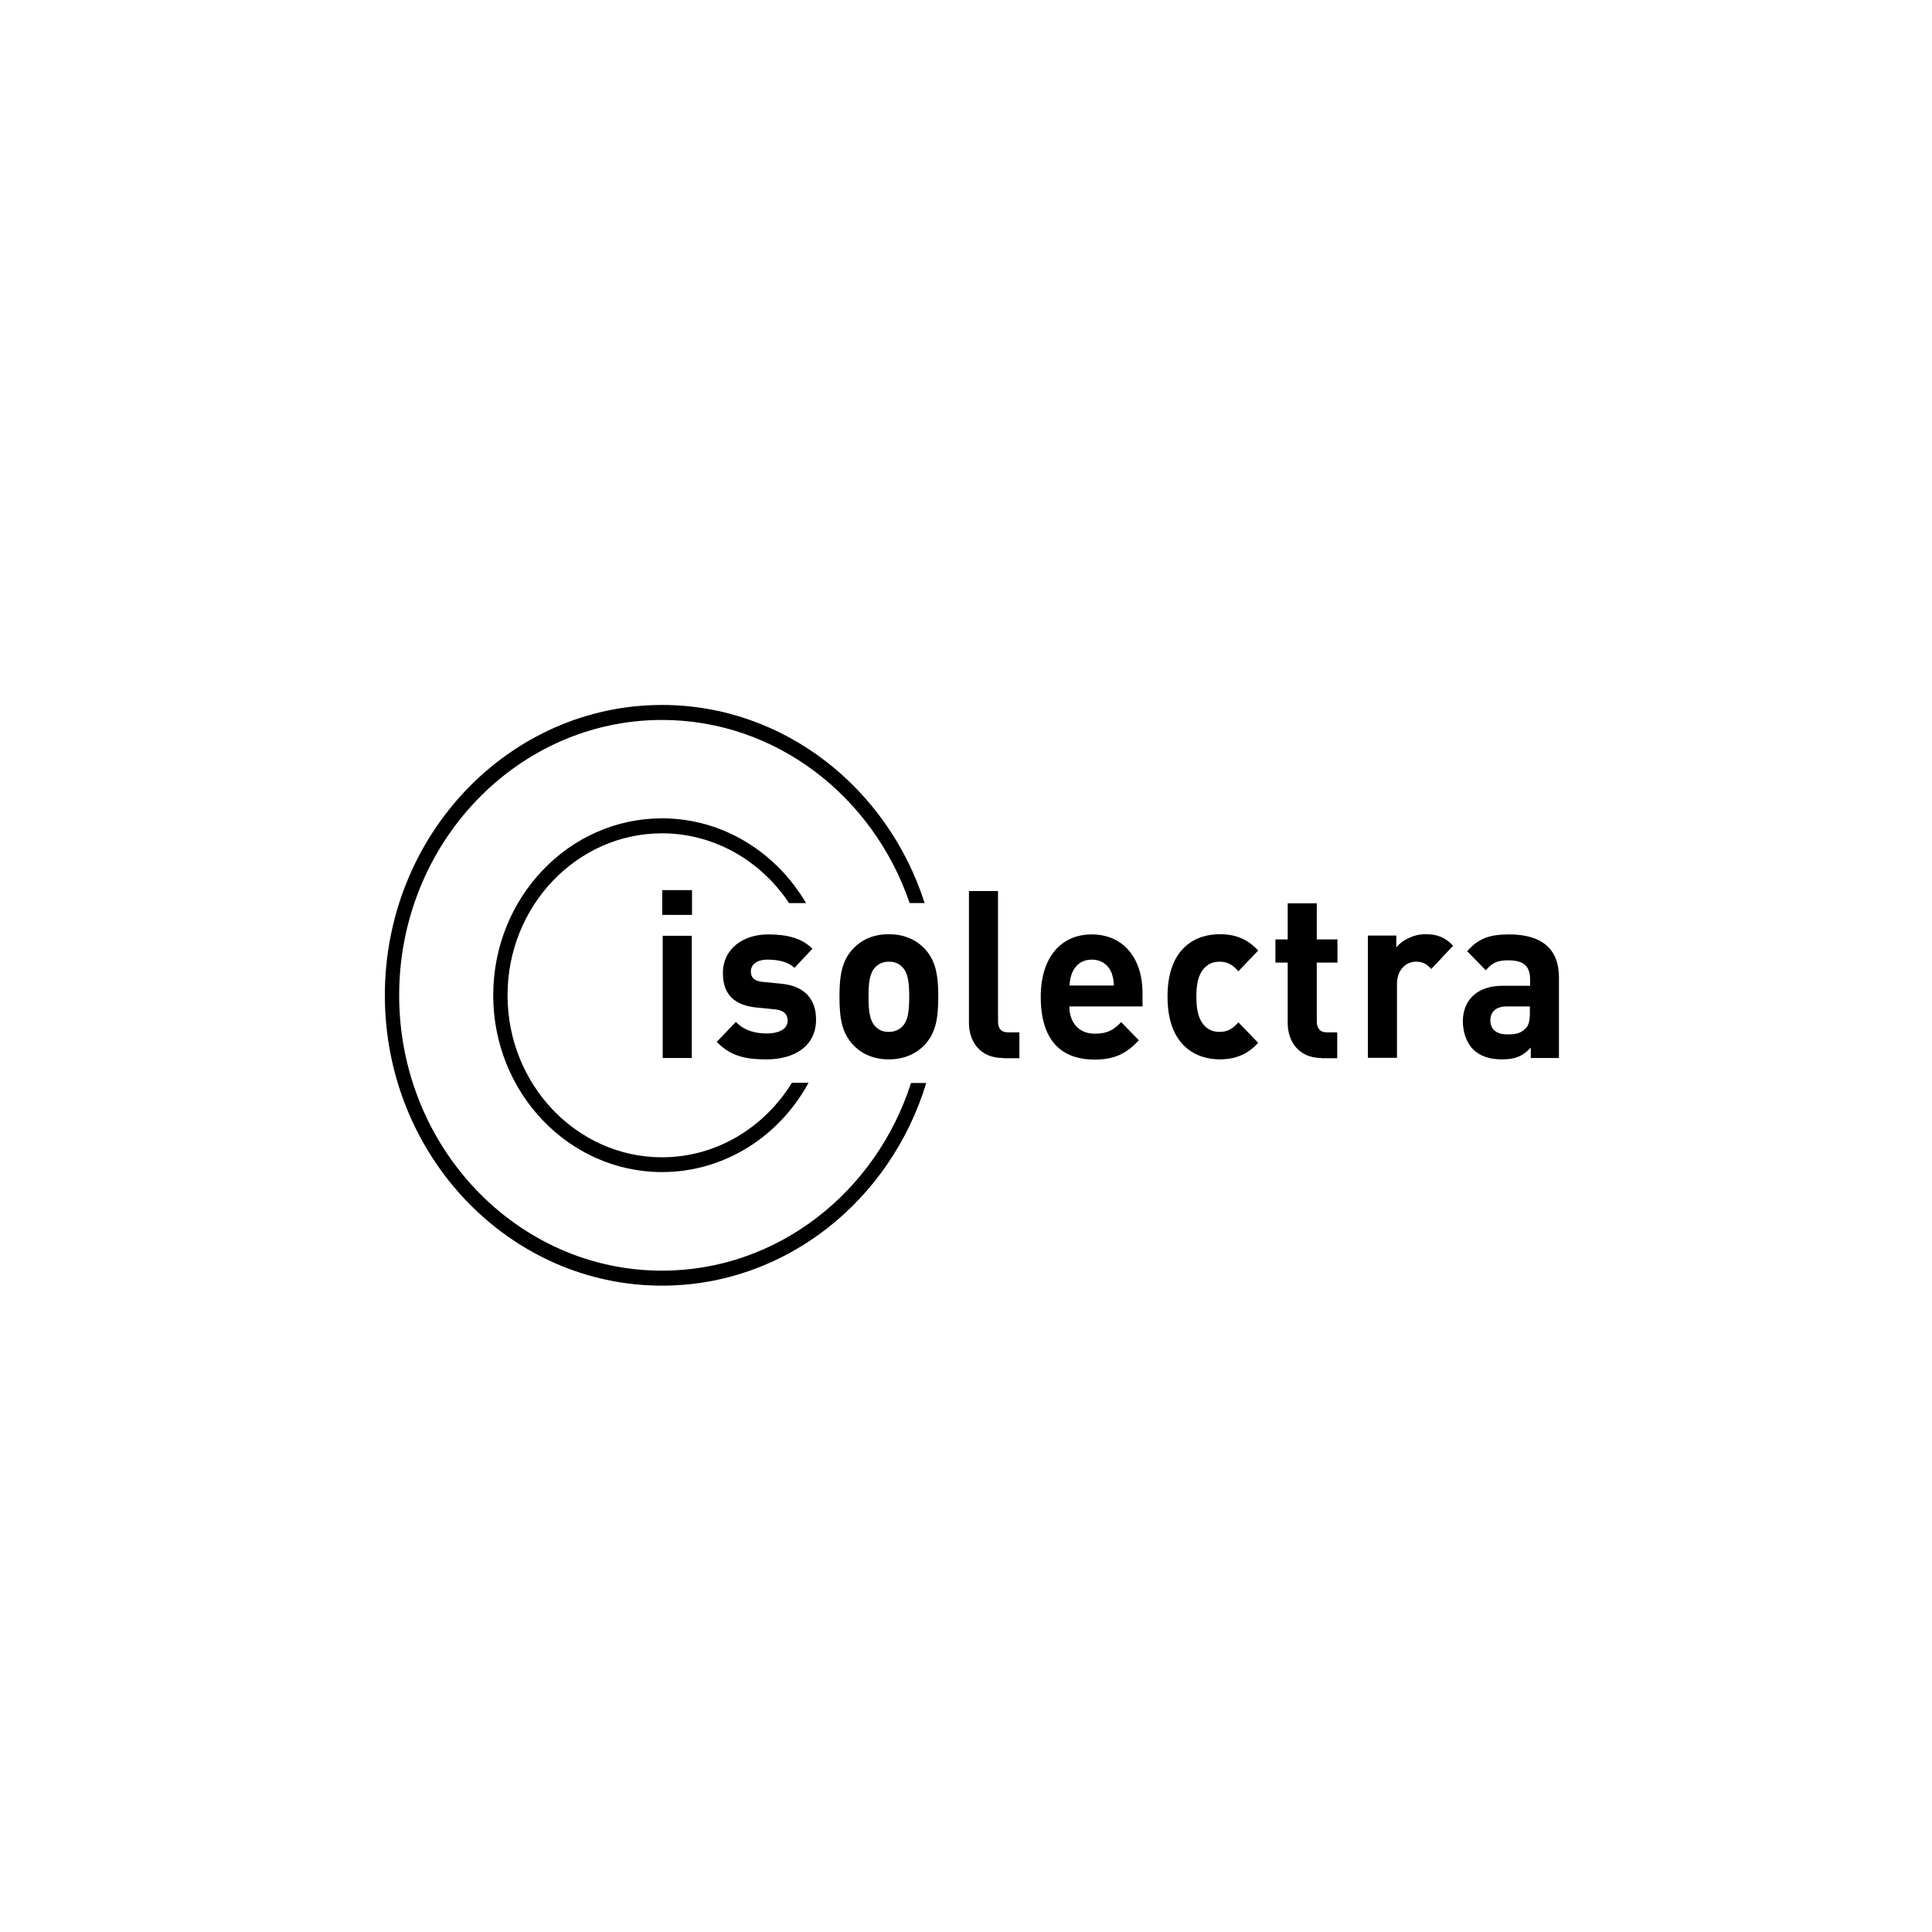 <?xml version="1.0" encoding="utf-8"?>
<!-- Generator: Adobe Illustrator 28.0.0, SVG Export Plug-In . SVG Version: 6.00 Build 0)  -->
<svg version="1.1" xmlns="http://www.w3.org/2000/svg" xmlns:xlink="http://www.w3.org/1999/xlink" x="0px" y="0px"
	 viewBox="0 0 850.4 850.4" style="enable-background:new 0 0 850.4 850.4;" xml:space="preserve">
<style type="text/css">
	.st0{display:none;}
	.st1{display:inline;fill:#BCBEC0;}
	.st2{fill-rule:evenodd;clip-rule:evenodd;}
	.st3{stroke:#FFFFFF;stroke-miterlimit:10;}
	.st4{clip-path:url(#SVGID_00000057142294364172565310000009382370566799228075_);}
	.st5{clip-path:url(#SVGID_00000182487427399183068110000008764490288051740071_);}
	.st6{fill:url(#SVGID_00000181080345111644655650000014542836669460288153_);}
	.st7{fill:#FFFFFF;}
</style>
<g id="Layer_2" class="st0">
</g>
<g id="Layer_1">
	<g>
		<g>
			<path d="M401,476.7c-15.4,48-58.7,82.6-109.6,82.6c-63.8,0-115.7-54.4-115.7-121.2c0-66.8,51.9-121.2,115.7-121.2
				c50.2,0,93,33.7,109,80.6h6.6c-16.2-50.6-61.9-87.2-115.6-87.2c-67.3,0-122,57.3-122,127.8c0,70.5,54.7,127.8,122,127.8
				c54.4,0,100.6-37.5,116.3-89.2H401L401,476.7z"/>
		</g>
		<path d="M348.5,476.7c-12.1,19.6-33.2,32.7-57.1,32.7c-37.5,0-68-32-68-71.3c0-39.3,30.5-71.3,68-71.3c23.1,0,43.6,12.2,55.9,30.7
			h7.5c-13.1-22.3-36.6-37.3-63.4-37.3c-41,0-74.3,34.9-74.3,77.9c0,42.9,33.3,77.8,74.3,77.8c27.6,0,51.7-15.8,64.5-39.3H348.5
			L348.5,476.7z"/>
		<path d="M291.7,465.7v-53.8h12.8v53.8H291.7L291.7,465.7z M291.5,402.7v-10.9h13.1v10.9H291.5L291.5,402.7z"/>
		<path d="M337.4,466.3c-8.1,0-15.4-0.9-21.9-7.7l8.4-8.8c4.2,4.4,9.8,5.1,13.7,5.1c4.4,0,9.1-1.5,9.1-5.6c0-2.7-1.4-4.5-5.4-5
			l-8.1-0.8c-9.3-0.9-15-5.2-15-15.1c0-11.2,9.4-17.1,19.8-17.1c8,0,14.7,1.4,19.6,6.3l-7.9,8.4c-3-2.8-7.5-3.6-11.9-3.6
			c-5.1,0-7.3,2.5-7.3,5.2c0,2,0.8,4.2,5.3,4.6l8.1,0.8c10.2,1,15.3,6.7,15.3,15.8C359.2,460.6,349.5,466.3,337.4,466.3L337.4,466.3
			z"/>
		<path d="M413,438.7c0-9.7-1.2-15.8-5.8-20.9c-3.2-3.5-8.4-6.6-16-6.6s-12.7,3.1-15.9,6.6c-4.6,5.1-5.8,11.2-5.8,20.9
			c0,9.8,1.2,15.9,5.8,21c3.2,3.5,8.3,6.6,15.9,6.6s12.8-3.1,16-6.6C411.8,454.6,413,448.5,413,438.7L413,438.7z M400.2,438.7
			c0,5.6-0.3,10.3-3,13.1c-1.5,1.5-3.4,2.4-6,2.4c-2.6,0-4.4-0.8-5.9-2.4c-2.7-2.8-3-7.5-3-13.1c0-5.6,0.3-10.2,3-13
			c1.5-1.5,3.4-2.4,5.9-2.4c2.6,0,4.5,0.8,6,2.4C399.9,428.5,400.2,433.2,400.2,438.7L400.2,438.7z"/>
		<path d="M441.5,465.7c-10.5,0-15-7.7-15-15.4v-58.1h12.8v57.3c0,3.2,1.3,4.9,4.5,4.9h4.9v11.4H441.5L441.5,465.7z"/>
		<path d="M502.9,443v-6c0-14.8-8.1-25.7-22.4-25.7c-13.3,0-22.4,9.9-22.4,27.5c0,21.8,11.6,27.6,23.7,27.6c9.3,0,14.3-3,19.5-8.5
			l-7.8-8c-3.3,3.4-6,5.1-11.6,5.1c-7.2,0-11.2-5.1-11.2-12H502.9L502.9,443z M490.3,433.8h-19.5c0.1-2.4,0.4-3.8,1.2-5.8
			c1.4-3.2,4.2-5.6,8.6-5.6c4.3,0,7.2,2.4,8.6,5.6C489.9,430,490.2,431.4,490.3,433.8L490.3,433.8z"/>
		<path d="M536.9,466.3c-10.2,0-23-5.8-23-27.6c0-21.8,12.7-27.5,23-27.5c7.1,0,12.4,2.3,16.9,7.2l-8.7,9.1c-2.7-3-4.9-4.2-8.3-4.2
			c-3.1,0-5.4,1.1-7.3,3.5c-2,2.6-2.9,6.2-2.9,11.9c0,5.7,0.9,9.4,2.9,12c1.9,2.4,4.2,3.5,7.3,3.5c3.4,0,5.6-1.2,8.3-4.2l8.7,9
			C549.4,463.9,544,466.3,536.9,466.3L536.9,466.3z"/>
		<path d="M581.7,465.7c-10.4,0-14.9-7.7-14.9-15.4v-26.6h-5.4v-10.2h5.4v-15.9h12.8v15.9h9.1v10.2h-9.1v25.8c0,3.1,1.4,4.9,4.4,4.9
			h4.6v11.4H581.7L581.7,465.7z"/>
		<path d="M630,426.5c-2-2.1-3.6-3.2-6.8-3.2c-3.9,0-8.3,3.1-8.3,9.9v32.4h-12.8v-53.8h12.5v5.2c2.5-3.1,7.4-5.8,12.9-5.8
			c5,0,8.6,1.3,12.1,5.1L630,426.5L630,426.5z"/>
		<path d="M686.2,465.7v-35.4c0-12.6-7.5-19-21.9-19c-8.6,0-13.5,1.7-18.5,7.4l8.2,8.4c2.7-3.2,4.9-4.4,9.9-4.4
			c6.8,0,9.6,2.6,9.6,8.5v2.7h-12.1c-11.9,0-17.5,7-17.5,15.6c0,4.7,1.5,9.1,4.2,12.1c3.1,3.2,7.3,4.7,13.1,4.7
			c5.9,0,9.2-1.5,12.6-5.2v4.6H686.2L686.2,465.7z M673.4,445.9c0,3.3-0.5,5.5-1.9,6.8c-2.3,2.3-4.5,2.6-8.1,2.6
			c-5,0-7.4-2.5-7.4-6.2c0-3.8,2.6-6.1,7.2-6.1h10.2V445.9L673.4,445.9z"/>
	</g>
</g>
</svg>
